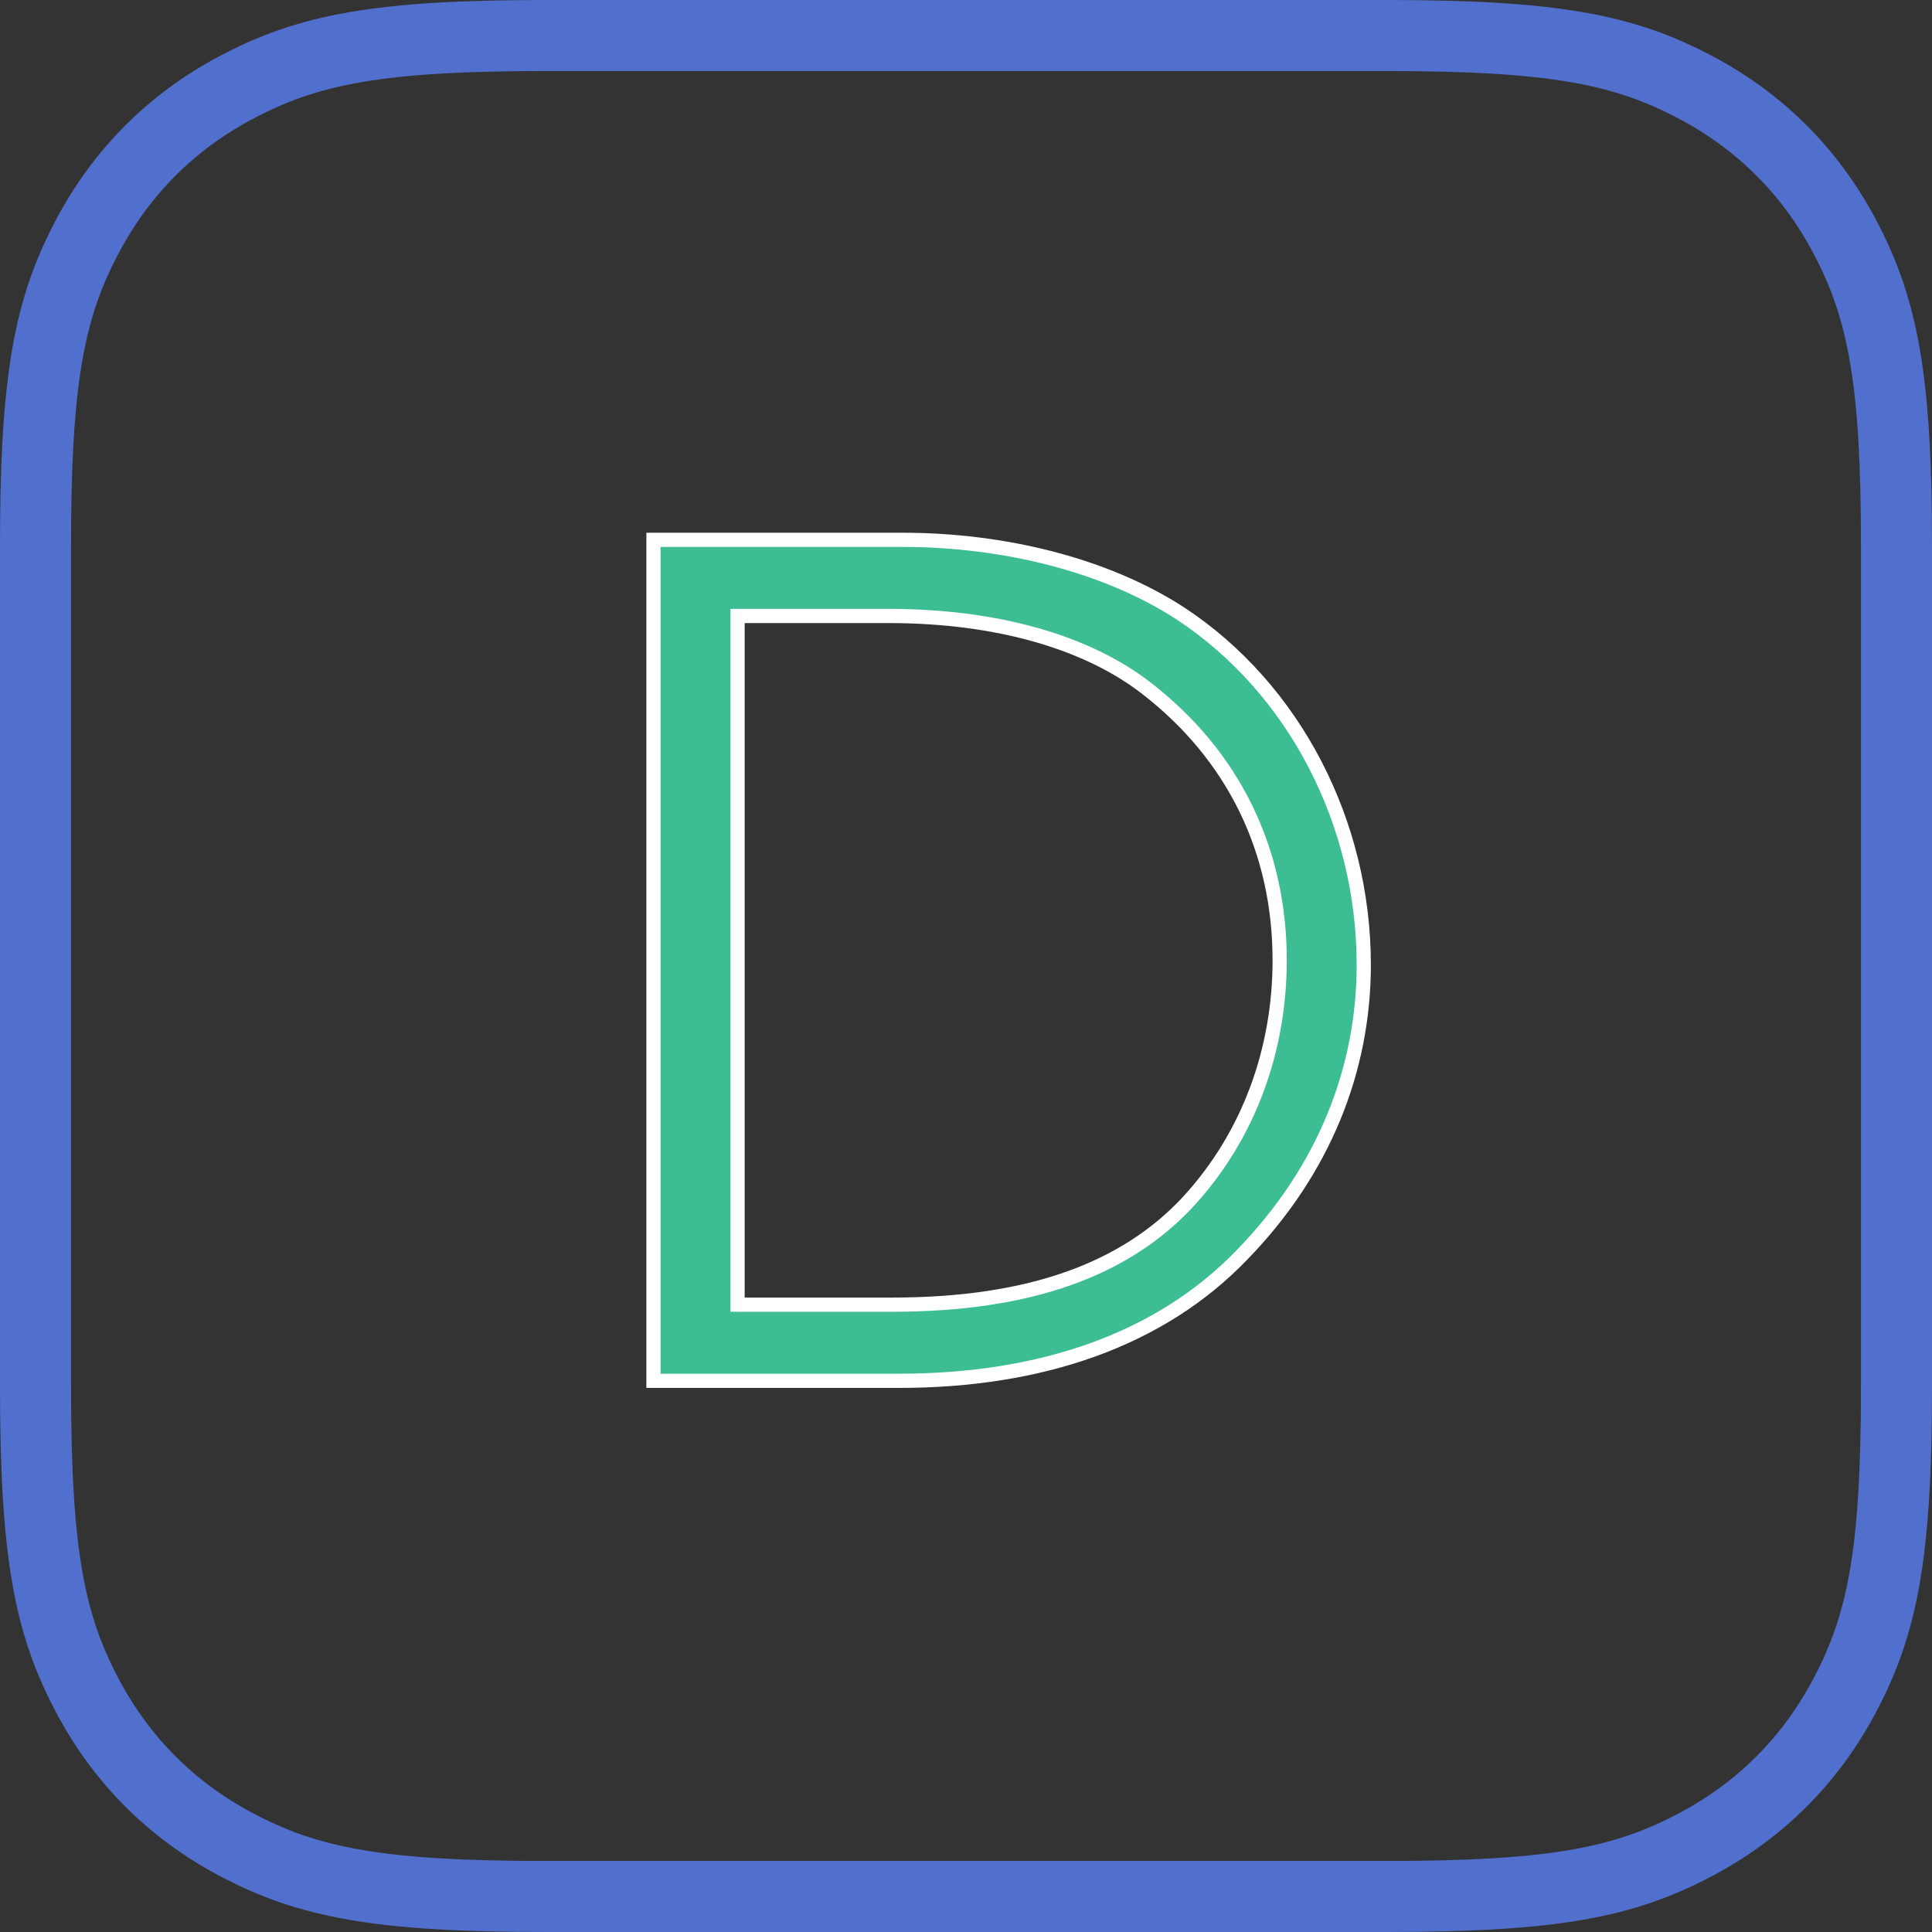 <?xml version="1.0" encoding="UTF-8"?>
<svg width="68px" height="68px" viewBox="0 0 68 68" version="1.1" xmlns="http://www.w3.org/2000/svg" xmlns:xlink="http://www.w3.org/1999/xlink">
    <rect x="0" y="0" width="68" height="68" fill="#333333" stroke="none"/>
    <!-- Generator: sketchtool 54.1 (76490) - https://sketchapp.com -->
    <title>8DC1070D-6C8B-4215-A9EC-8356007D1F31</title>
    <desc>Created with sketchtool.</desc>
    <g id="Design" stroke="none" stroke-width="1" fill="none" fill-rule="evenodd">
        <g id="Hybel_Premium_landingside" transform="translate(-946, -1128)">
            <g id="depositumskonto" transform="translate(946, 1128)">
                <path d="M19.229,1.25 C13.322,1.25 10.835,1.73 8.263,3.106 C6.037,4.297 4.297,6.037 3.106,8.263 C1.73,10.835 1.25,13.322 1.25,19.229 L1.25,48.771 C1.25,54.678 1.73,57.165 3.106,59.737 C4.297,61.963 6.037,63.703 8.263,64.894 C10.835,66.27 13.322,66.75 19.229,66.75 L48.771,66.75 C54.678,66.75 57.165,66.27 59.737,64.894 C61.963,63.703 63.703,61.963 64.894,59.737 C66.27,57.165 66.75,54.678 66.75,48.771 L66.75,19.229 C66.75,13.322 66.27,10.835 64.894,8.263 C63.703,6.037 61.963,4.297 59.737,3.106 C57.165,1.73 54.678,1.25 48.771,1.25 L19.229,1.25 Z" id="Rectangle" stroke="#5170CE" stroke-width="2.5"></path>
                <path d="M31.64,48.6 L23,48.6 L23,19 L31.76,19 C35.32,19 38.92,19.88 41.56,21.6 C45.56,24.24 48,28.96 48,33.96 C48,37.64 46.6,41.2 43.72,44.16 C40.84,47.16 36.64,48.6 31.64,48.6 Z M25.96,45.92 L31.4,45.92 C36.32,45.92 39.6,44.64 41.76,42.36 C44,39.96 45.04,36.88 45.04,33.8 C45.04,29.96 43.44,26.6 40.32,24.2 C38.24,22.6 35.08,21.68 31.28,21.68 L25.96,21.68 L25.96,45.92 Z" id="D" stroke="#FFFFFF" stroke-width="0.5" fill="#3DBD94" fill-rule="nonzero"></path>
            </g>
        </g>
    </g>
</svg>